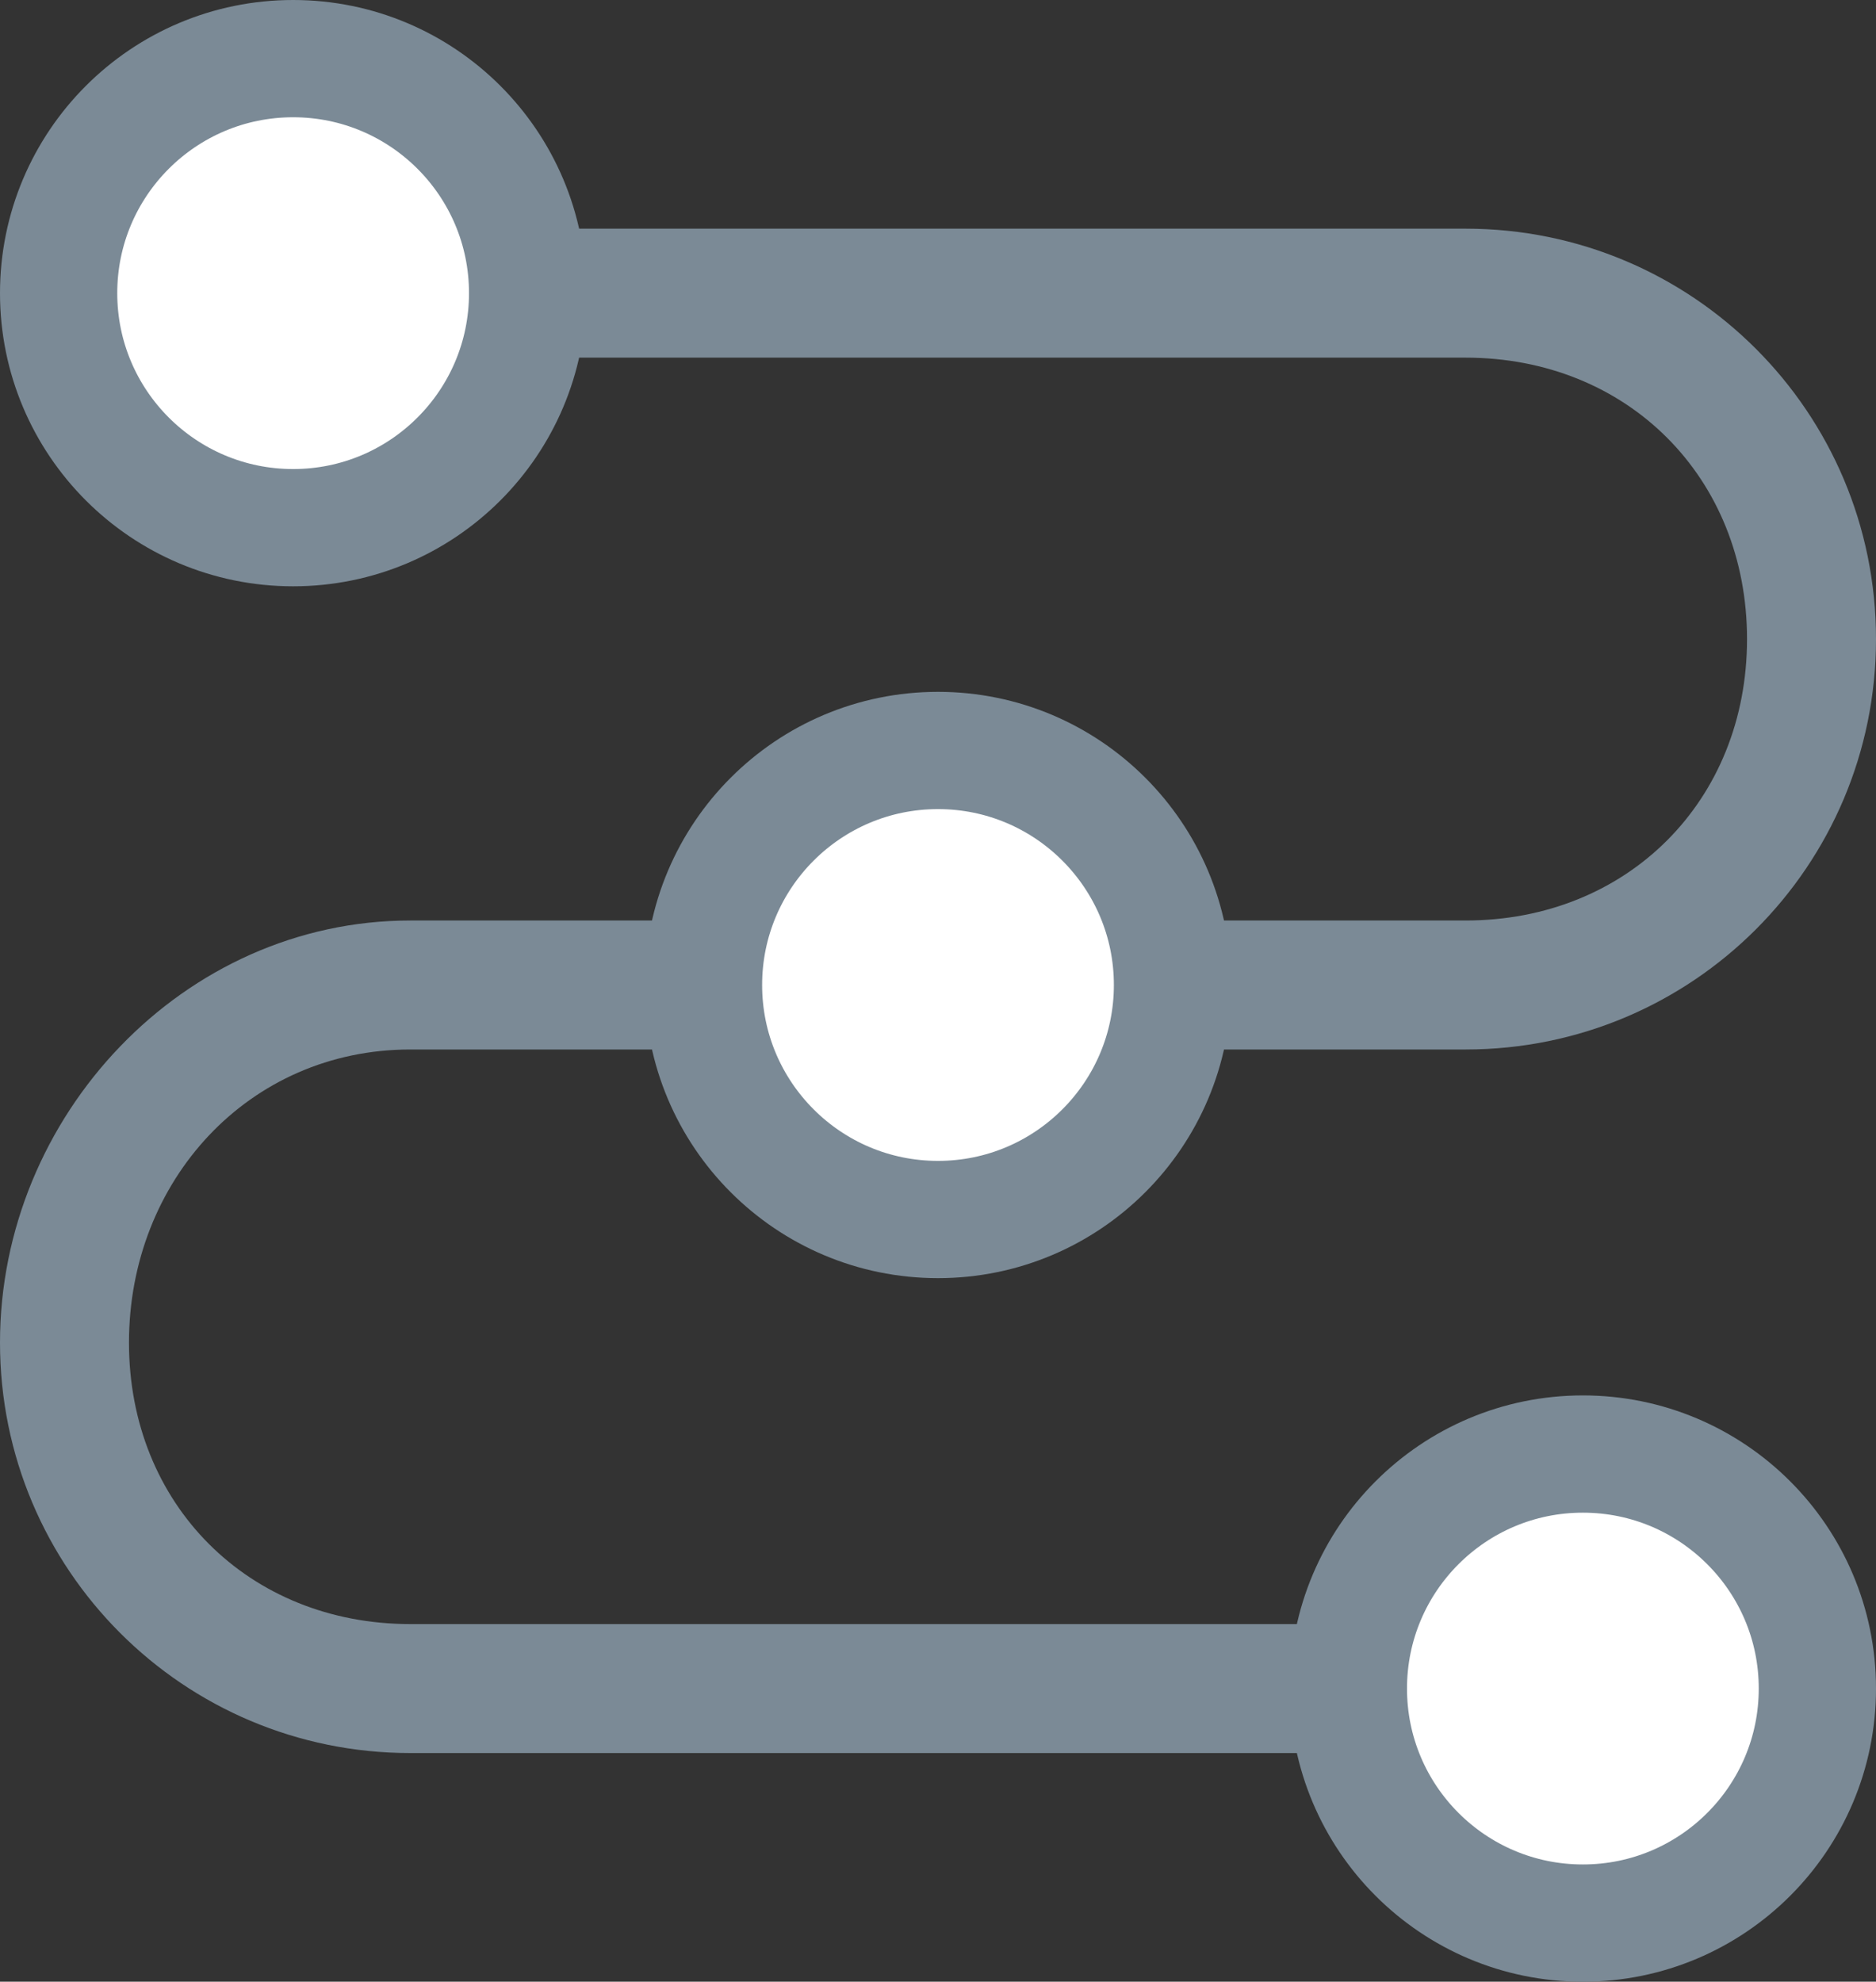 <?xml version="1.0" encoding="UTF-8"?>
<svg id="Layer_1" data-name="Layer 1" xmlns="http://www.w3.org/2000/svg" viewBox="0 0 32 33.8">
  <rect x="0" y="0" width="32" height="33.8" fill="#333333" stroke="none"/>
  <defs>
    <style>
      .cls-1 {
        fill: #7b8a96;
      }

      .cls-2 {
        fill: #fff;
        stroke: #7b8a96;
        stroke-width: 2px;
      }
    </style>
  </defs>
  <path class="cls-1" d="m25,3.9H7v2.2h18c2.76,0,4.8,2.04,4.8,4.8s-2.04,4.8-4.8,4.8h-10v2.2h10c3.87,0,7-3.13,7-7s-3.13-7-7-7Z"/>
  <path class="cls-1" d="m7,29.9h18v-2.2H7c-2.76,0-4.8-2.04-4.8-4.8s2.04-5,4.8-5h10v-2.2H7c-3.87,0-7,3.33-7,7.2s3.13,7,7,7Z"/>
  <circle class="cls-2" cx="5" cy="5" r="4"/>
  <circle class="cls-2" cx="16" cy="16.8" r="4"/>
  <circle class="cls-2" cx="27" cy="28.8" r="4"/>
</svg>
